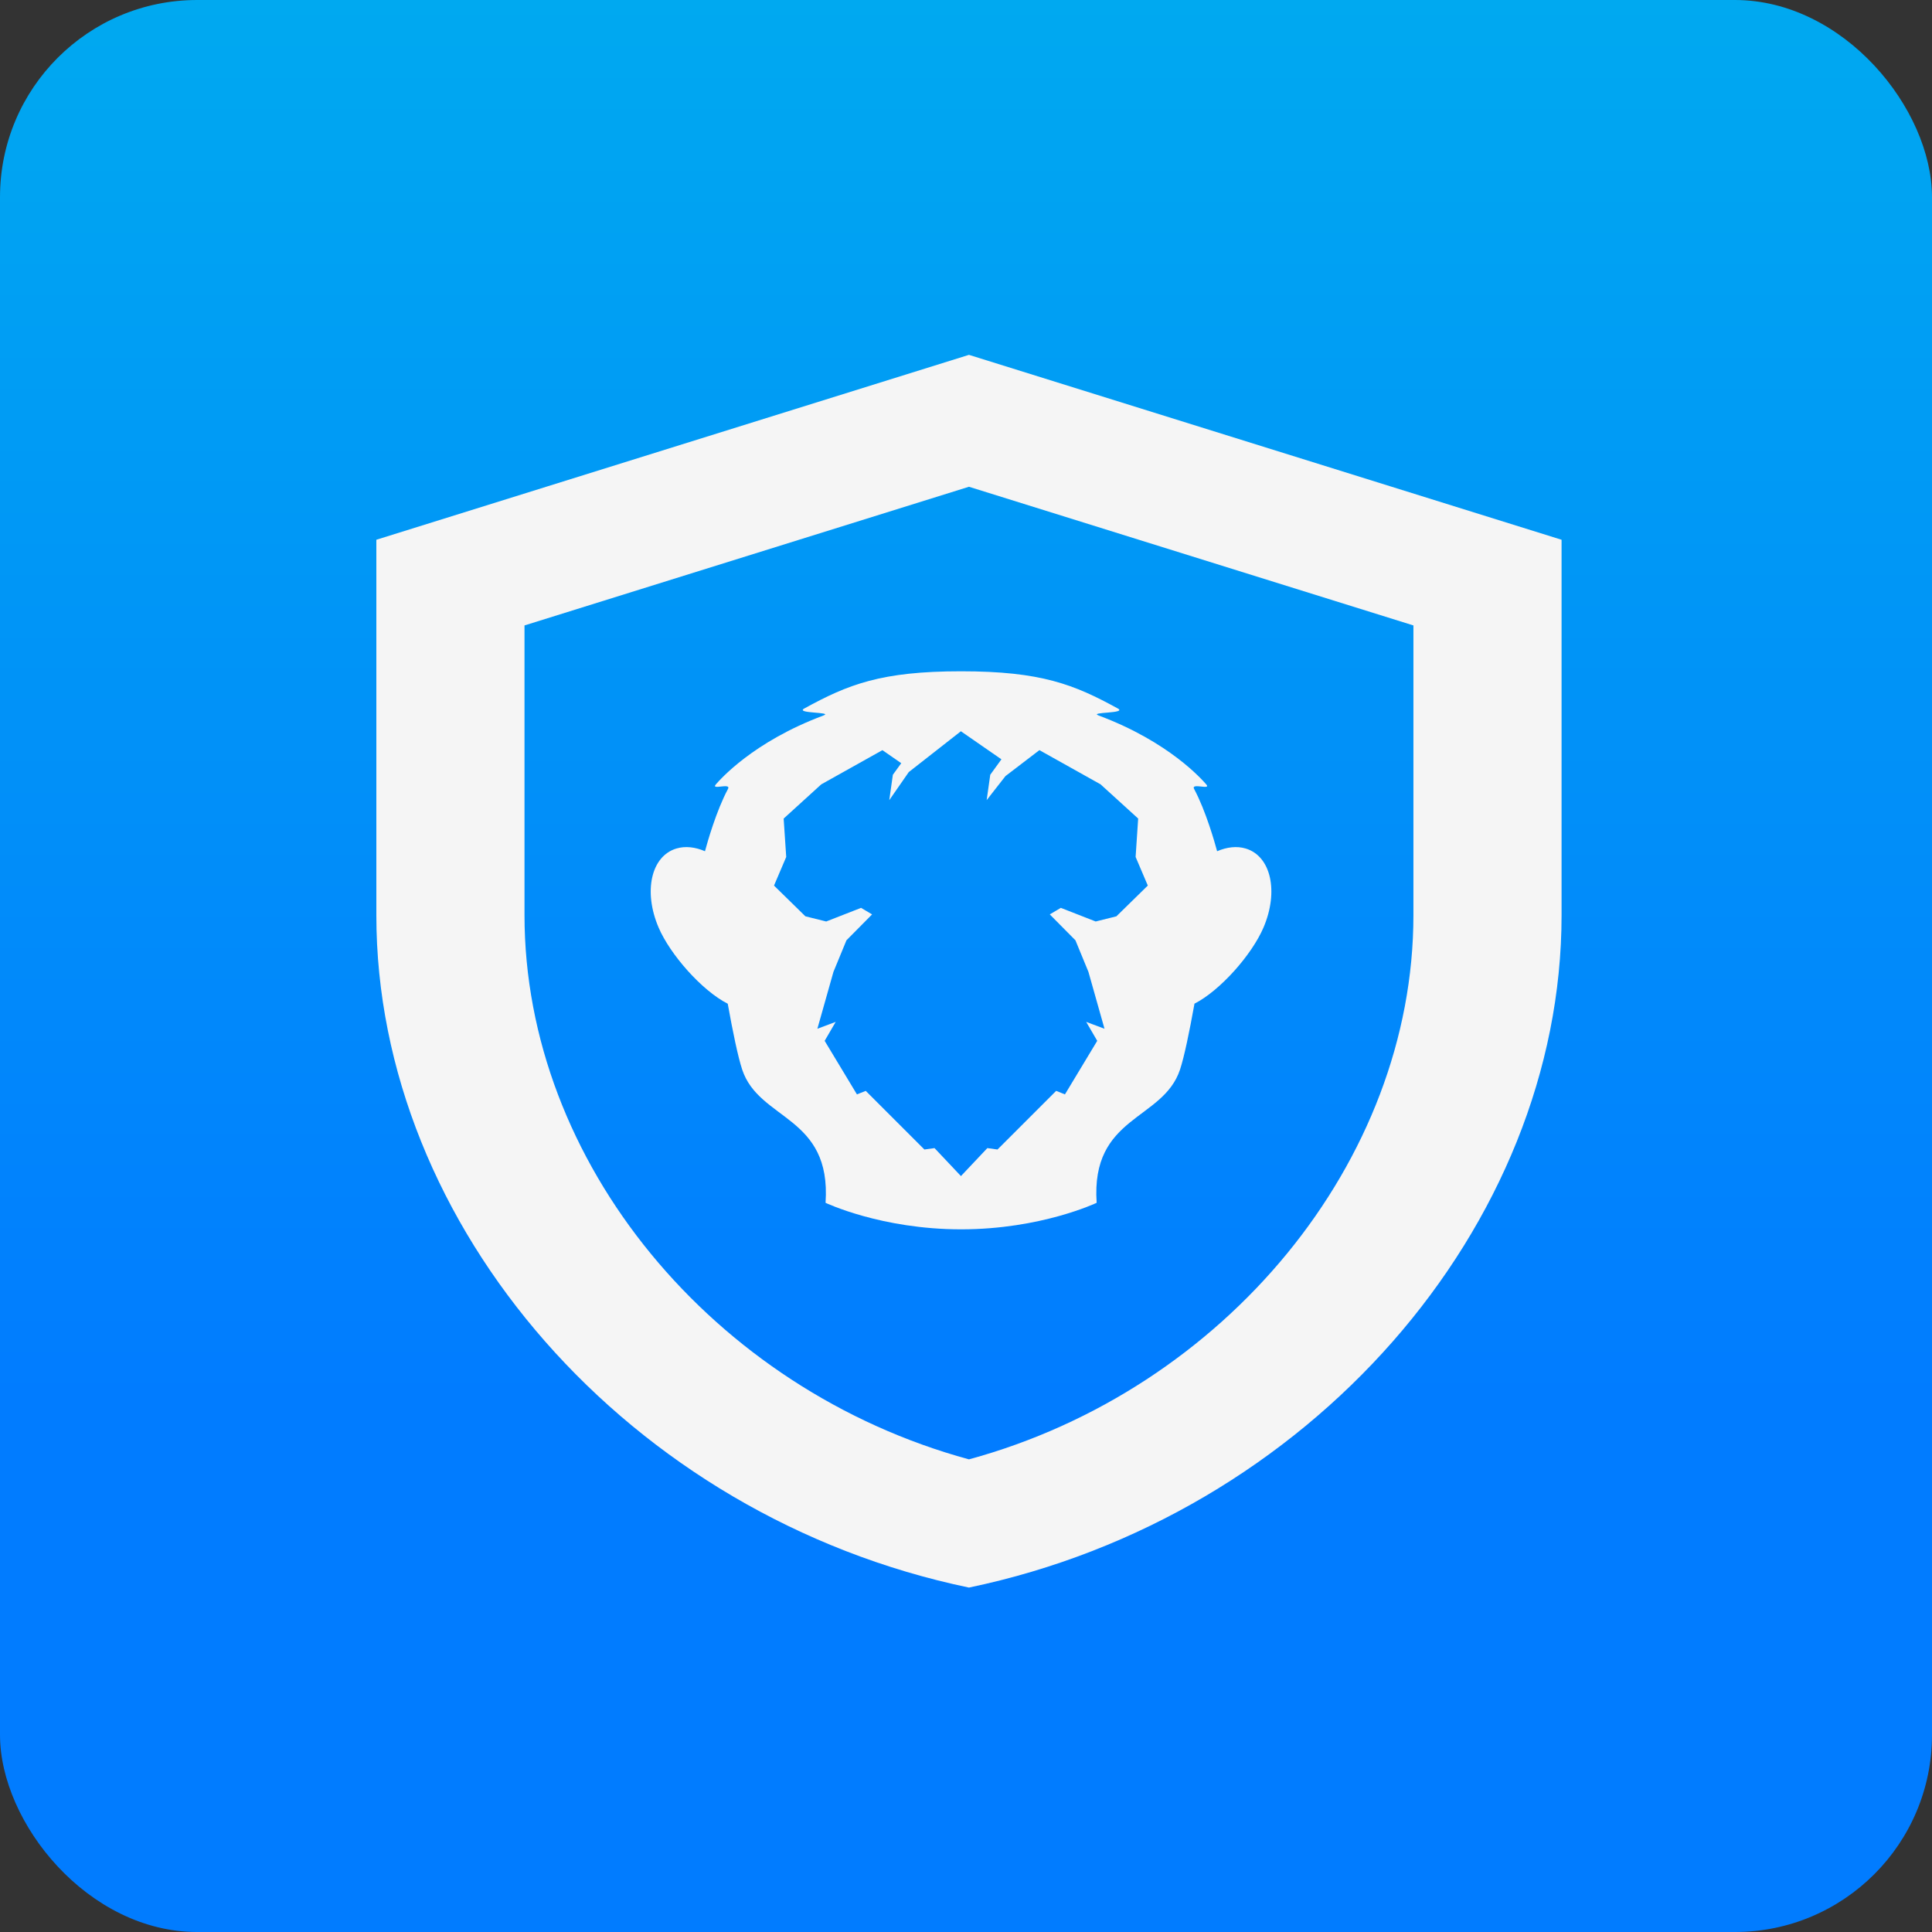 <svg xmlns="http://www.w3.org/2000/svg" fill="none" viewBox="0 0 299 299" height="299" width="299">
<rect x="0" y="0" width="299" height="299" fill="#333333" stroke="none"/>
<rect fill="url(#paint0_linear_5357_7288)" rx="30.51" height="299" width="299"></rect>
<path fill="#F5F5F5" d="M184.841 155.34C188.84 153.308 193.755 147.733 195.546 143.536C197.931 137.948 196.69 132.475 192.775 131.315C191.396 130.905 189.866 131.091 188.365 131.739C188.003 130.394 186.607 125.464 184.803 122.101C184.256 121.081 187.536 122.349 186.674 121.386C186.035 120.668 180.981 114.824 170.01 110.724C168.492 110.157 174.451 110.448 173.004 109.652C166.234 105.935 161.117 103.889 148.734 103.889C136.351 103.889 131.233 105.935 124.463 109.652C123.017 110.448 128.975 110.16 127.457 110.724C116.487 114.824 111.433 120.668 110.794 121.386C109.932 122.349 113.211 121.081 112.665 122.101C110.857 125.461 109.465 130.394 109.103 131.739C107.598 131.088 106.071 130.905 104.692 131.315C100.778 132.475 99.533 137.948 101.921 143.536C103.713 147.73 108.628 153.308 112.627 155.34C113.413 159.709 114.204 163.531 114.86 165.522C117.479 173.461 128.689 172.606 127.764 186.148C127.764 186.148 136.363 190.254 148.742 190.254C161.121 190.254 169.72 186.148 169.72 186.148C168.795 172.606 180.005 173.461 182.625 165.522C183.281 163.531 184.071 159.709 184.858 155.34H184.841ZM172.79 141.809L169.569 142.611L164.174 140.502L162.467 141.514L166.436 145.523L168.45 150.414L170.935 159.211L168.101 158.15L169.809 161.082L164.813 169.369L163.451 168.825L154.373 177.9L152.804 177.683L148.717 182.013L144.63 177.683L143.062 177.9L133.983 168.825L132.621 169.369L127.626 161.082L129.333 158.15L126.499 159.211L128.984 150.414L130.998 145.523L134.967 141.514L133.26 140.502L127.865 142.611L124.644 141.809L119.788 137.054L121.676 132.626L121.28 126.683L127.1 121.389L136.565 116.095L139.479 118.114L138.18 119.904L137.625 123.835L140.644 119.487L148.709 113.17L154.982 117.514L153.254 119.9L152.699 123.831L155.609 120.107L160.861 116.092L170.326 121.386L176.145 126.68L175.75 132.622L177.638 137.051L172.781 141.805L172.79 141.809Z"></path>
<path fill="#F5F5F5" d="M149.958 54.918L58.244 83.534V141.626C58.244 189.797 97.337 234.725 149.958 245.695C202.579 234.725 241.672 189.797 241.672 141.626V83.534L149.958 54.918ZM218.744 141.626C218.744 179.781 189.51 215.075 149.958 225.854C110.406 215.075 81.173 179.877 81.173 141.626V96.793L149.958 75.331L218.744 96.793V141.626Z"></path>
<defs>
<linearGradient gradientUnits="userSpaceOnUse" y2="299" x2="149.5" y1="0" x1="149.5" id="paint0_linear_5357_7288">
<stop stop-color="#00A9F0"></stop>
<stop stop-color="#017CFF" offset="0.724"></stop>
<stop stop-color="#017CFF" offset="0.986"></stop>
</linearGradient>
</defs>
</svg>
